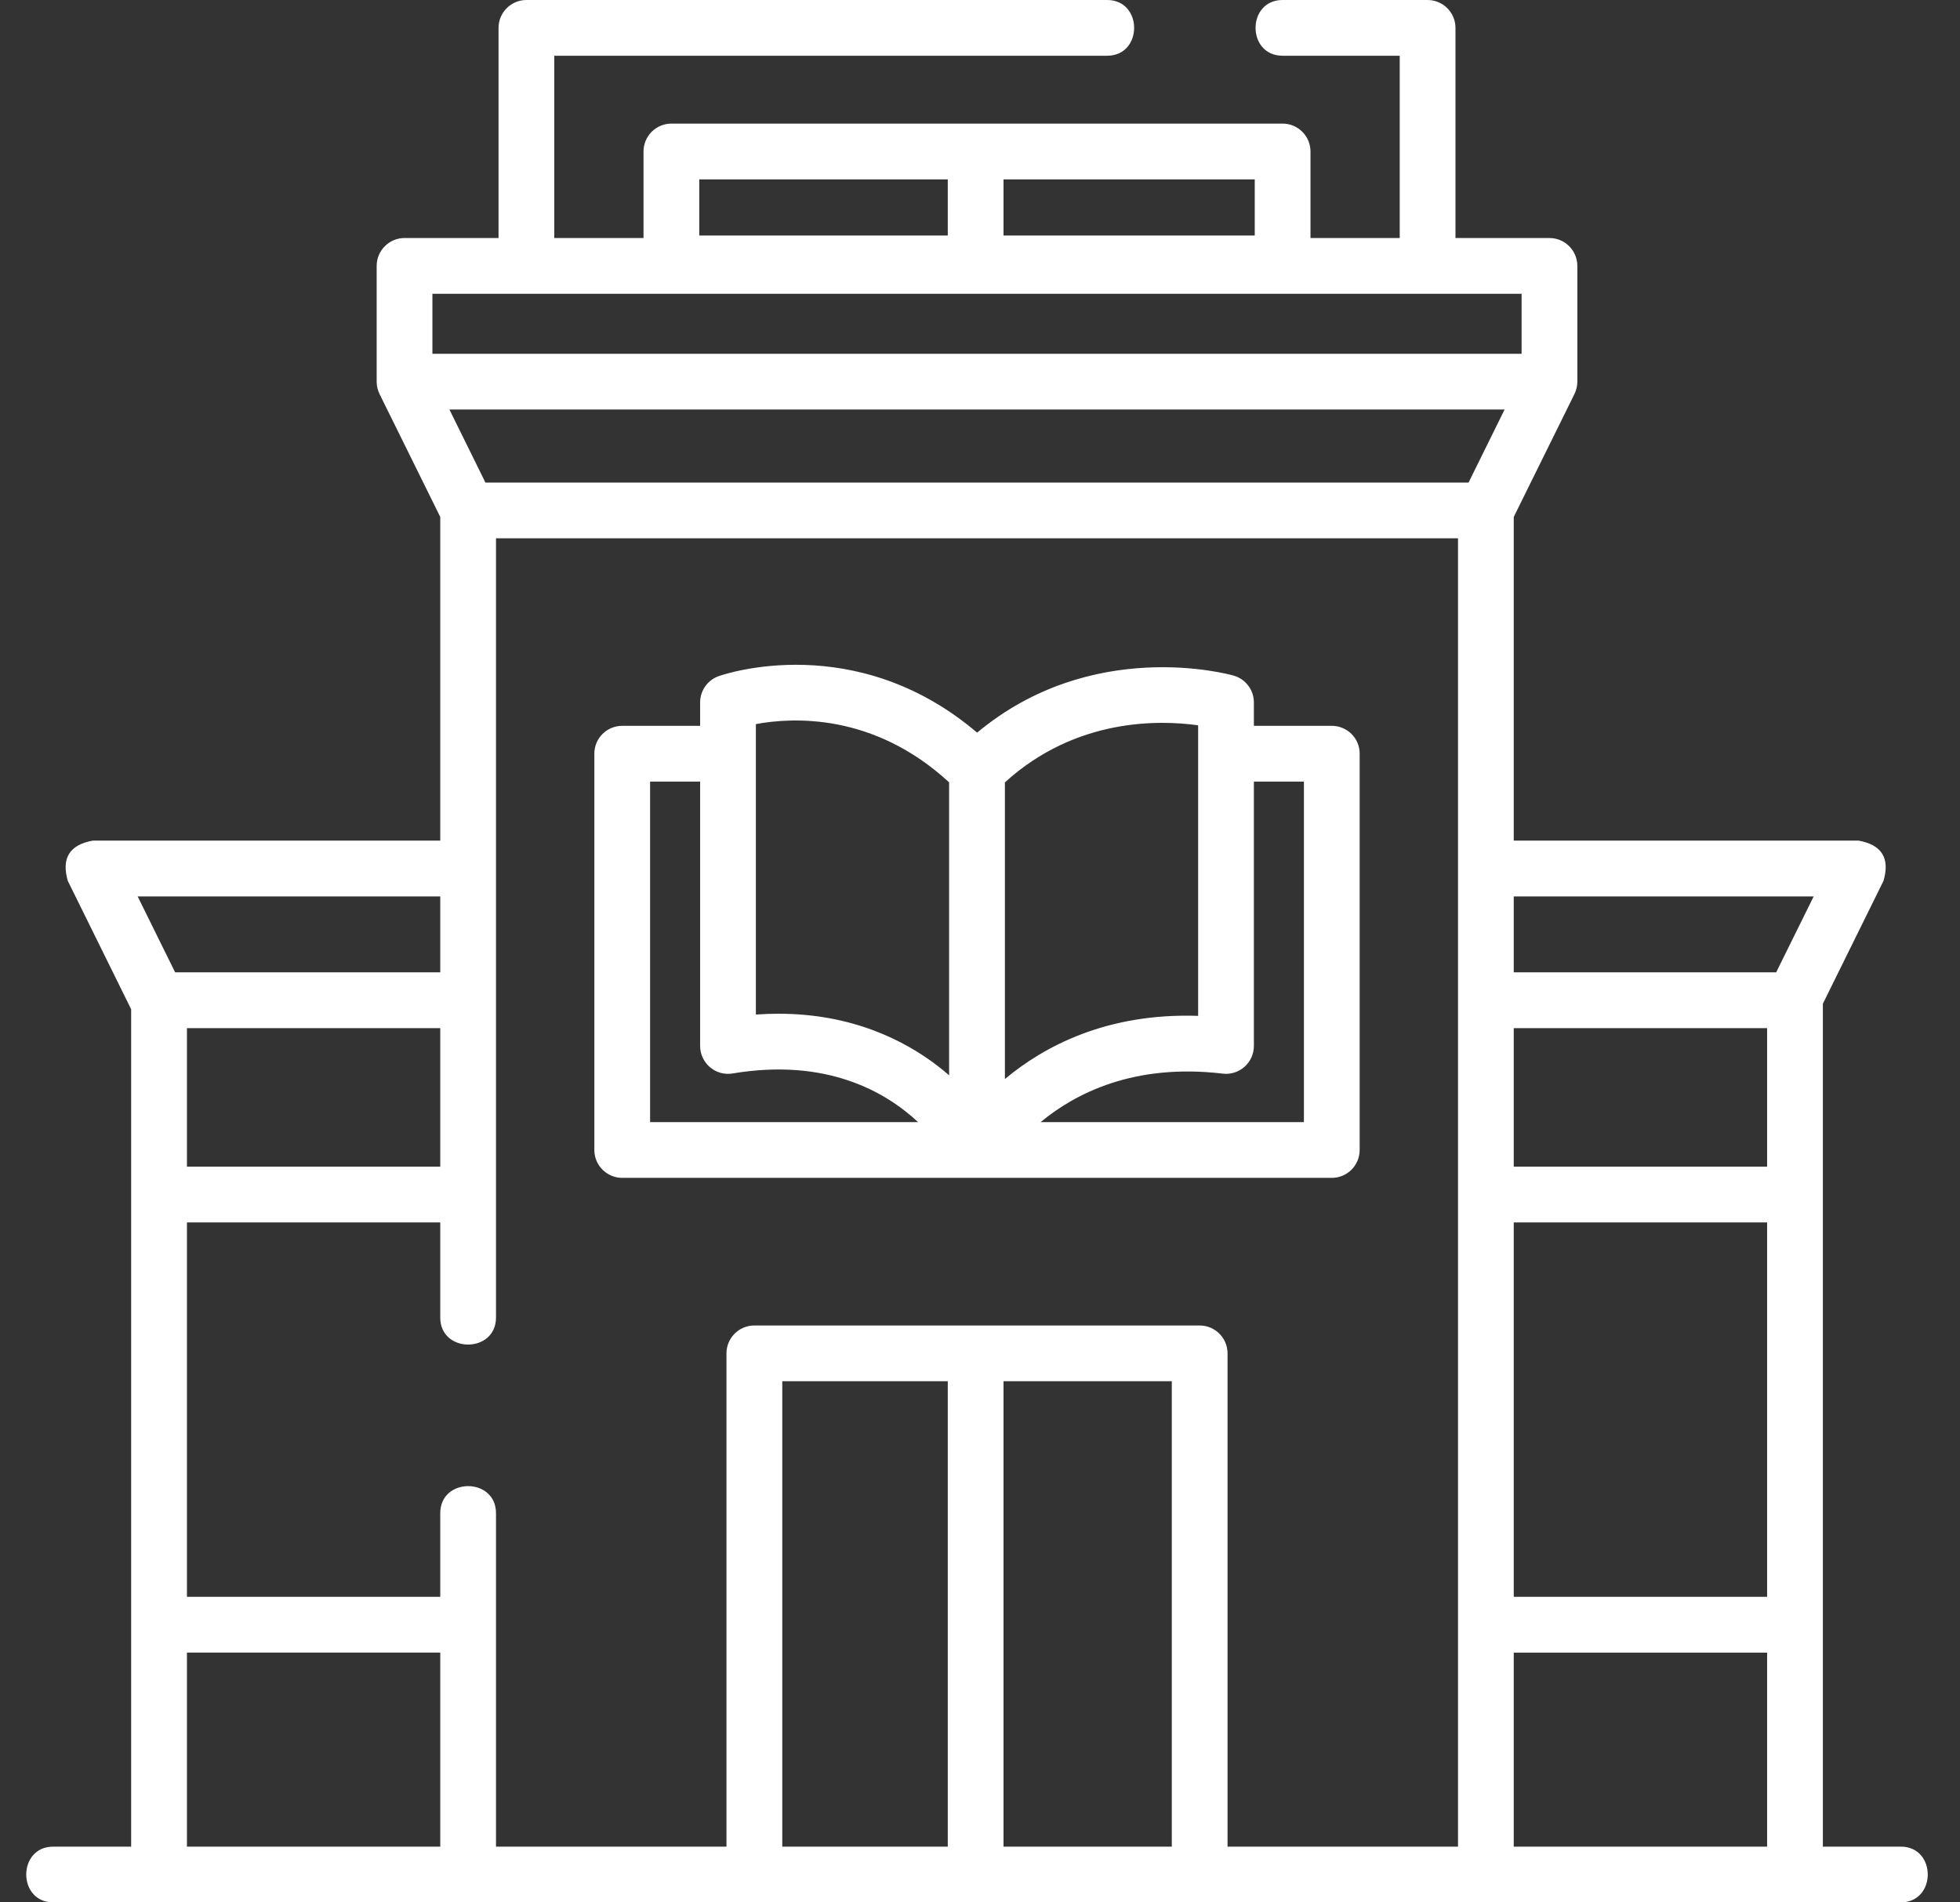 <svg width="34" height="33" viewBox="0 0 34 33" fill="none" xmlns="http://www.w3.org/2000/svg">
<rect x="0" y="0" width="34" height="33" fill="#333333" stroke="none"/>
<path d="M32.972 32.033H31.621V17.412L32.673 15.28C32.788 14.887 32.643 14.654 32.24 14.582H26.259V8.967L27.312 6.835C27.344 6.77 27.362 6.693 27.362 6.621V4.613C27.362 4.346 27.146 4.129 26.878 4.129H25.248V0.484C25.248 0.217 25.031 0 24.764 0H22.249C21.624 0 21.624 0.967 22.249 0.967H24.281V4.129H22.733V2.628C22.733 2.361 22.516 2.144 22.249 2.144H11.647C11.38 2.144 11.163 2.361 11.163 2.628V4.129H9.615V0.967H19.205C19.83 0.967 19.83 0 19.205 0H9.132C8.865 0 8.648 0.217 8.648 0.484V4.129H7.018C6.75 4.129 6.534 4.346 6.534 4.613V6.621C6.534 6.694 6.551 6.769 6.584 6.835L7.637 8.967V14.582H1.61C1.207 14.654 1.062 14.887 1.176 15.28L2.275 17.507V32.033H0.924C0.299 32.033 0.299 33 0.924 33H32.972C33.597 33 33.597 32.033 32.972 32.033ZM7.637 20.238H3.243V17.835H7.637V20.238ZM7.796 7.104H26.1L25.475 8.371H8.421L7.796 7.104ZM26.259 17.835H30.654V20.238H26.259V17.835ZM26.259 21.205H30.654V27.7H26.259V21.205ZM31.462 15.55L30.811 16.867H26.259V15.55H31.462ZM21.766 4.085H17.408V3.112H21.766V4.085ZM12.13 3.112H16.441V4.085H12.13V3.112ZM7.501 5.096H26.395V6.137H7.501V5.096ZM7.637 15.55V16.867H3.038L2.388 15.55H7.637ZM3.243 28.667H7.637V32.033H3.243V28.667ZM13.57 32.033V23.96H16.441V32.033L13.57 32.033ZM17.408 32.033V23.96H20.327V32.033L17.408 32.033ZM21.294 32.033V23.477C21.294 23.209 21.077 22.993 20.81 22.993H13.086C12.819 22.993 12.602 23.209 12.602 23.477V32.033H8.604V28.184V26.249C8.604 25.623 7.637 25.623 7.637 26.249V27.7H3.243V21.205H7.637V22.855C7.637 23.48 8.604 23.48 8.604 22.855V20.722V9.338H25.292V32.033H21.294ZM26.259 32.033V28.668H30.654V32.033H26.259Z" fill="white"/>
<path d="M23.103 12.591H21.751V12.185C21.751 11.968 21.607 11.778 21.399 11.719C21.294 11.69 18.938 11.051 16.95 12.709C14.846 10.919 12.569 11.693 12.467 11.729C12.274 11.797 12.145 11.98 12.145 12.185V12.591H10.793C10.526 12.591 10.31 12.807 10.31 13.074V19.948C10.31 20.215 10.526 20.432 10.793 20.432H23.103C23.37 20.432 23.586 20.215 23.586 19.948V13.074C23.587 12.807 23.37 12.591 23.103 12.591ZM20.784 12.582V17.622C19.201 17.569 18.112 18.149 17.432 18.718V13.572C18.667 12.447 20.125 12.489 20.784 12.582ZM13.112 12.561C13.736 12.444 15.15 12.36 16.464 13.571V18.653C16.4 18.597 16.332 18.541 16.26 18.486C15.689 18.049 14.783 17.585 13.505 17.585C13.378 17.585 13.247 17.589 13.112 17.599L13.112 12.561ZM11.277 13.558H12.145V18.144C12.145 18.286 12.208 18.421 12.316 18.513C12.425 18.605 12.568 18.645 12.709 18.621C14.33 18.35 15.354 18.931 15.926 19.465H11.277V13.558ZM22.619 19.465H18.052C18.652 18.967 19.673 18.441 21.21 18.624C21.347 18.641 21.485 18.597 21.588 18.506C21.692 18.414 21.751 18.282 21.751 18.144V13.558H22.619V19.465Z" fill="white"/>
</svg>

